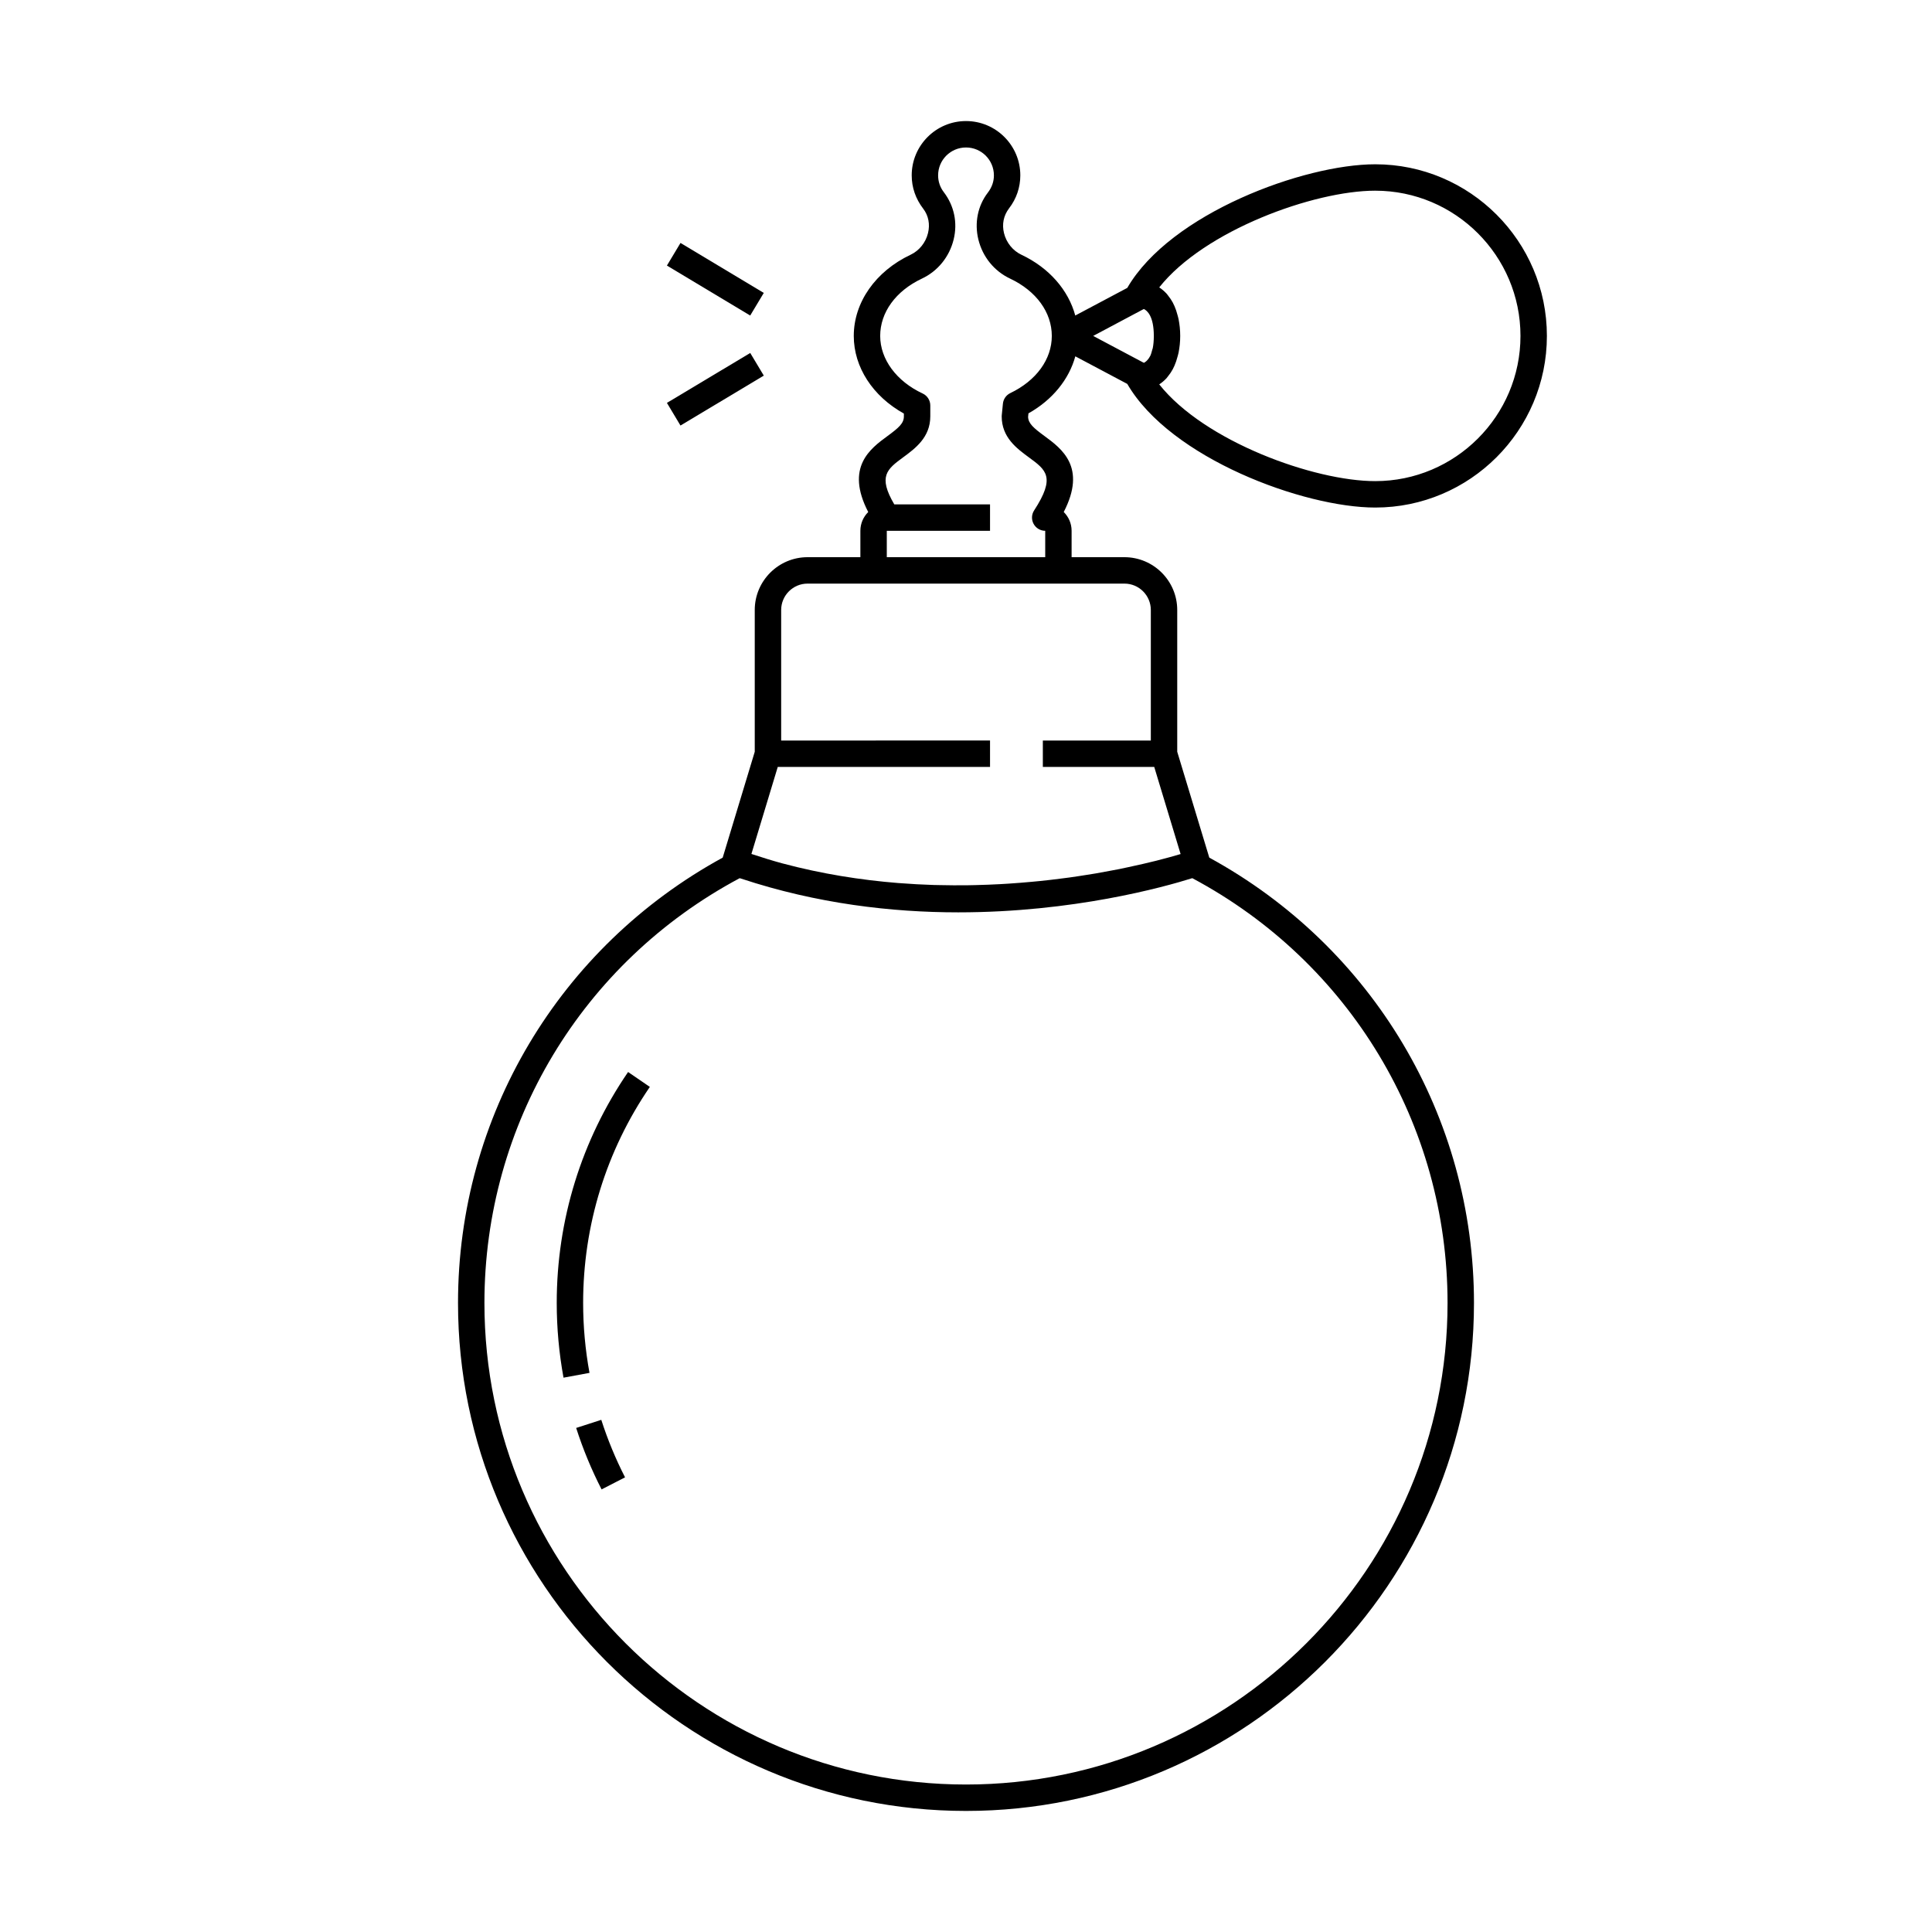 <?xml version="1.0" encoding="UTF-8"?>
<!-- Uploaded to: SVG Repo, www.svgrepo.com, Generator: SVG Repo Mixer Tools -->
<svg fill="#000000" width="800px" height="800px" version="1.1" viewBox="144 144 512 512" xmlns="http://www.w3.org/2000/svg">
 <g>
  <path d="m428.97 238.43 13.77 7.309c11.438 19.73 46.773 32.766 65.719 32.766 25.078 0 45.484-20.406 45.484-45.484 0-25.078-20.406-45.484-45.484-45.484-18.949 0-54.285 13.027-65.719 32.758l-13.781 7.32c-1.82-6.723-6.914-12.637-14.273-16.105-2.277-1.074-3.996-3.211-4.613-5.719-0.582-2.359-0.129-4.652 1.34-6.582 1.949-2.527 2.981-5.547 2.981-8.738 0-7.934-6.457-14.391-14.391-14.391s-14.391 6.457-14.391 14.391c0 3.191 1.031 6.211 3.066 8.855 1.379 1.812 1.832 4.106 1.25 6.465-0.613 2.508-2.336 4.648-4.613 5.719-9.285 4.383-15.055 12.625-15.055 21.516 0 8.273 5.031 15.984 13.277 20.57v0.75c0 1.832-1.324 2.992-4.348 5.215-4.551 3.34-11.242 8.246-5.098 20.133-1.281 1.266-2.082 3.023-2.082 4.969v6.996h-13.996c-7.715 0-13.996 6.281-13.996 13.996v37.57l-8.492 28.051c-43.32 23.684-70.145 68.602-70.145 118.02 0.004 74.23 60.391 134.62 134.62 134.62s134.62-60.387 134.62-134.62c0-49.414-26.828-94.336-70.145-118.02l-8.496-28.051v-37.57c0-7.715-6.281-13.996-13.996-13.996h-13.996v-6.996c0-1.949-0.801-3.703-2.086-4.977 6.144-11.883-0.547-16.789-5.098-20.133-2.938-2.16-4.269-3.32-4.348-5.07l0.094-0.938c6.356-3.559 10.754-9.012 12.422-15.113zm79.488-43.895c21.219 0 38.484 17.27 38.484 38.484 0 21.219-17.27 38.484-38.484 38.484-16.258 0-45.27-10.523-57.242-25.633 0.02-0.012 0.035-0.035 0.055-0.047 0.648-0.422 1.281-0.961 1.879-1.605 0.152-0.164 0.285-0.375 0.43-0.555 0.438-0.531 0.84-1.129 1.211-1.809 0.164-0.301 0.309-0.621 0.457-0.949 0.316-0.711 0.578-1.508 0.805-2.367 0.098-0.375 0.211-0.727 0.289-1.133 0.254-1.312 0.426-2.738 0.426-4.391 0-1.648-0.172-3.074-0.426-4.387-0.078-0.414-0.191-0.77-0.293-1.148-0.223-0.852-0.48-1.641-0.793-2.344-0.152-0.34-0.301-0.668-0.469-0.977-0.363-0.664-0.762-1.246-1.188-1.77-0.156-0.191-0.297-0.414-0.457-0.586-0.598-0.637-1.223-1.172-1.867-1.594-0.02-0.012-0.039-0.039-0.062-0.051 11.969-15.102 40.988-25.625 57.246-25.625zm-61.637 31.512c0.008-0.004 0.016 0 0.023-0.004l0.293-0.156c0.91 0.438 2.637 1.953 2.637 7.133 0 1.301-0.109 2.367-0.281 3.246-0.031 0.168-0.094 0.246-0.129 0.398-0.164 0.656-0.34 1.273-0.562 1.711-0.02 0.039-0.043 0.051-0.062 0.086-0.531 1-1.156 1.48-1.598 1.691l-0.297-0.16c-0.008-0.004-0.016 0-0.023-0.004l-13.117-6.965zm80.797 263.25c0 70.371-57.25 127.62-127.62 127.62-70.371 0-127.62-57.25-127.62-127.62 0-47.293 25.879-90.289 67.645-112.57 0.152 0.051 0.305 0.086 0.453 0.137 20.02 6.625 39.824 8.918 57.465 8.918 30.531 0 54.535-6.707 62.031-9.059 41.762 22.285 67.645 65.285 67.645 112.58zm-78.637-183.64v34.59h-28.617v6.996h29.52l6.988 23.086c-0.133 0.039-0.309 0.09-0.449 0.133-0.688 0.203-1.426 0.414-2.293 0.656-0.211 0.059-0.477 0.125-0.695 0.188-0.957 0.258-1.953 0.527-3.094 0.816h-0.008c-2.125 0.535-4.644 1.113-7.363 1.691-0.785 0.168-1.512 0.332-2.344 0.5-0.777 0.156-1.645 0.309-2.461 0.461-1.246 0.234-2.481 0.473-3.812 0.699-0.77 0.133-1.605 0.254-2.402 0.383-1.492 0.238-3.004 0.477-4.59 0.695-0.785 0.109-1.613 0.207-2.418 0.309-1.703 0.219-3.434 0.426-5.227 0.609-0.793 0.082-1.609 0.156-2.422 0.23-1.914 0.176-3.867 0.332-5.867 0.465-0.766 0.051-1.539 0.098-2.32 0.141-2.152 0.117-4.352 0.203-6.59 0.254-0.688 0.016-1.371 0.035-2.066 0.043-2.457 0.031-4.961 0.016-7.5-0.043-0.523-0.012-1.039-0.016-1.566-0.031-2.93-0.094-5.91-0.25-8.93-0.488-0.16-0.012-0.312-0.02-0.473-0.031-9.891-0.797-20.211-2.418-30.629-5.199-0.02-0.004-0.039-0.012-0.055-0.016-2.715-0.727-5.438-1.598-8.164-2.488l6.981-23.066h56.254v-6.996l-55.352 0.004v-34.59c0-3.859 3.137-6.996 6.996-6.996h83.973c3.859 0 6.996 3.137 6.996 6.996zm-32.316-40.453c4.598 3.367 7.129 5.227 1.395 14.055-0.703 1.074-0.758 2.445-0.145 3.574 0.617 1.129 1.793 1.832 3.078 1.832v6.996h-41.984v-6.996h27.359v-6.996h-25.371c-4.356-7.414-1.957-9.32 2.336-12.465 3.203-2.359 7.203-5.289 7.203-10.859v-2.891c0-1.359-0.785-2.598-2.023-3.172-6.941-3.231-11.254-9.078-11.254-15.254 0-6.246 4.129-11.926 11.035-15.184 4.231-1.988 7.305-5.773 8.434-10.387 1.074-4.387 0.164-8.898-2.602-12.52-0.992-1.285-1.516-2.828-1.516-4.461-0.004-4.082 3.309-7.394 7.391-7.394 4.078 0 7.394 3.312 7.394 7.394 0 1.633-0.527 3.176-1.633 4.606-2.652 3.477-3.559 7.988-2.488 12.375 1.129 4.613 4.203 8.398 8.434 10.387 6.906 3.258 11.031 8.938 11.031 15.184 0 6.176-4.106 11.844-10.996 15.145-1.102 0.531-1.844 1.594-1.961 2.809l-0.301 3.019c-0.012 0.117-0.02 0.23-0.02 0.348 0 5.566 4 8.5 7.203 10.855z"/>
  <path d="m296.69 522.42c1.805 5.625 4.074 11.105 6.738 16.289l6.219-3.199c-2.488-4.852-4.606-9.977-6.301-15.238z"/>
  <path d="m291.54 489.3c0 6.637 0.609 13.289 1.797 19.797l6.887-1.27c-1.117-6.082-1.688-12.316-1.688-18.527 0-20.562 6.117-40.359 17.68-57.258l-5.766-3.949c-12.371 18.062-18.91 39.23-18.91 61.207z"/>
  <path d="m320.74 214.38 3.598-5.996 22.07 13.242-3.598 5.996z"/>
  <path d="m320.74 250.77 22.082-13.227 3.594 6-22.082 13.227z"/>
 </g>
</svg>